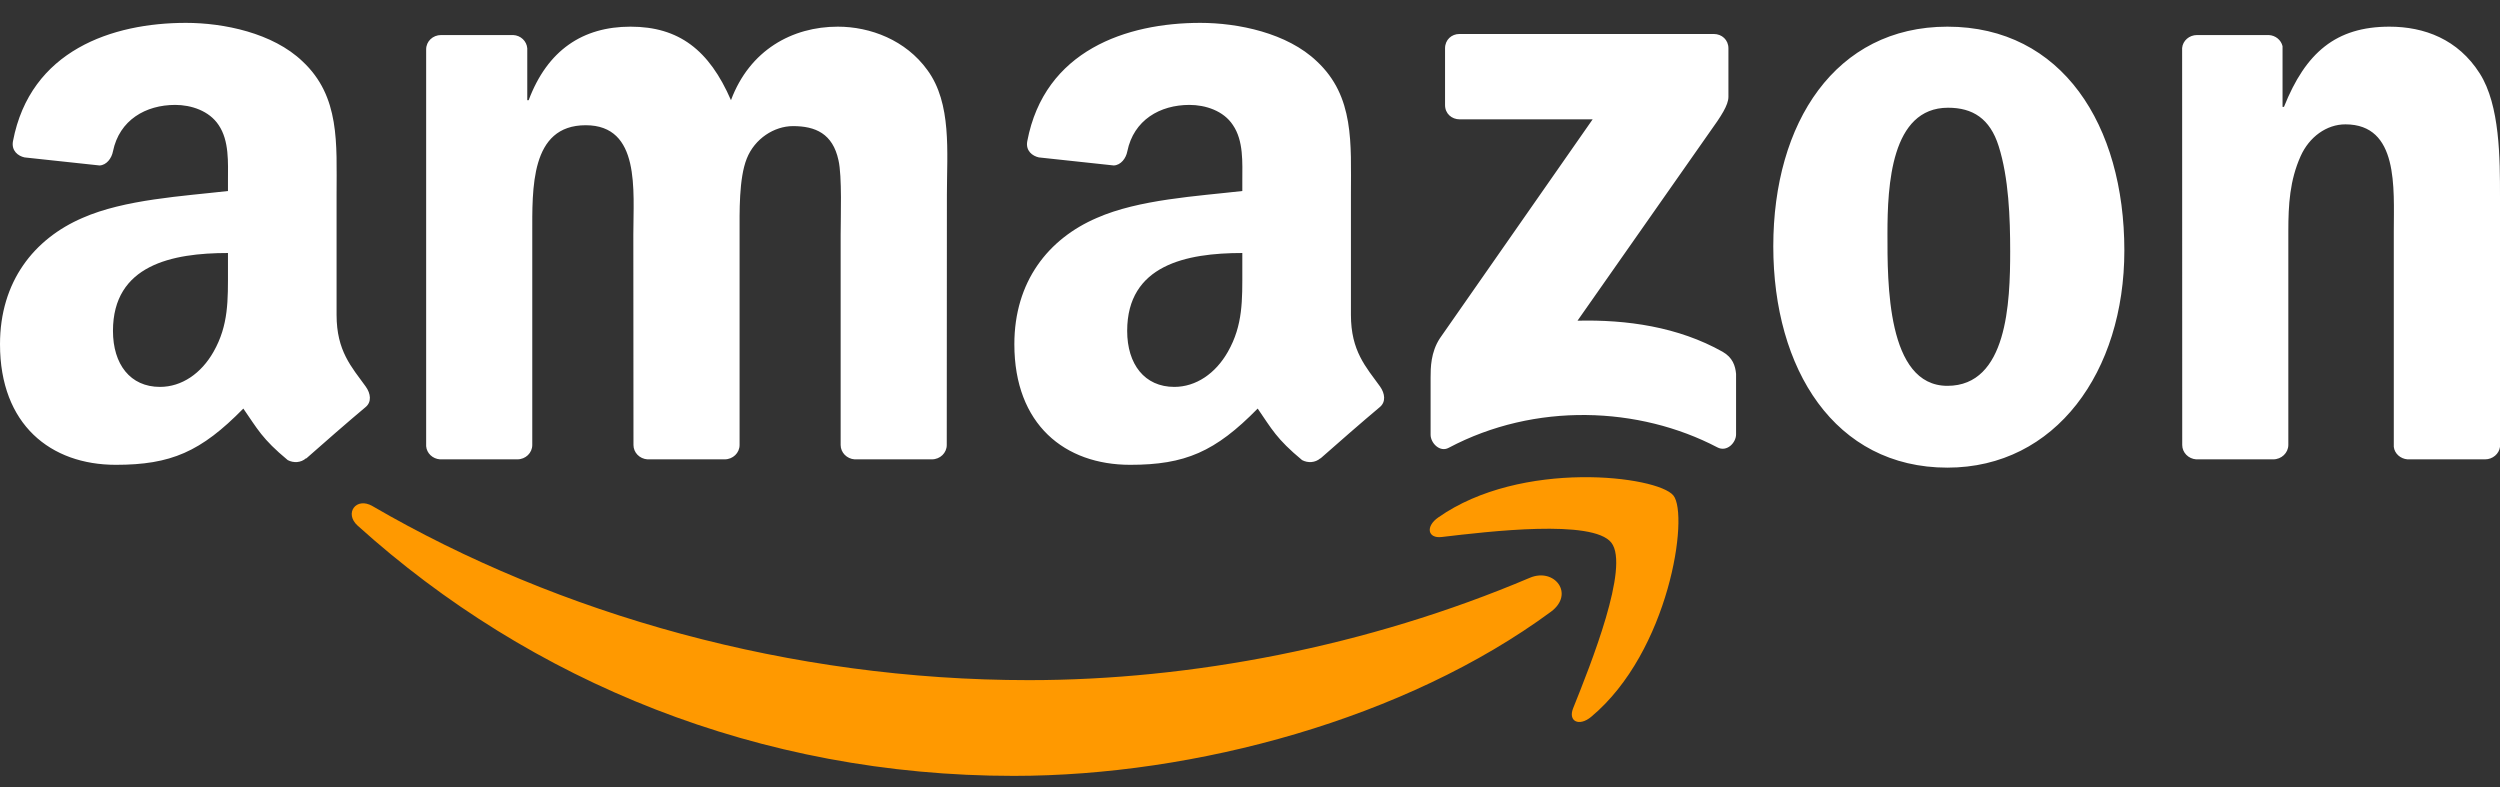 <svg xmlns="http://www.w3.org/2000/svg" fill="none" viewBox="0 0 54 17">
    <rect x="0" y="0" width="54" height="17" fill="#333333" stroke="none"/>
    <g id="Group">
        <path fill="#FF9900" d="M33.501 13.213C30.363 15.525 25.814 16.759 21.898 16.759C16.407 16.759 11.464 14.729 7.724 11.353C7.43 11.087 7.694 10.726 8.046 10.932C12.082 13.279 17.072 14.691 22.227 14.691C25.704 14.691 29.528 13.972 33.045 12.48C33.576 12.255 34.02 12.828 33.501 13.213Z" clip-rule="evenodd" fill-rule="evenodd" id="Vector"></path>
        <path fill="#FF9900" d="M34.805 11.722C34.406 11.21 32.154 11.48 31.143 11.599C30.835 11.637 30.788 11.369 31.066 11.177C32.859 9.915 35.802 10.279 36.145 10.702C36.488 11.127 36.056 14.076 34.37 15.483C34.112 15.699 33.865 15.584 33.98 15.297C34.359 14.353 35.207 12.236 34.805 11.722Z" clip-rule="evenodd" fill-rule="evenodd" id="Vector_2"></path>
        <path fill="white" d="M31.213 2.27V1.044C31.213 0.858 31.355 0.734 31.524 0.734H37.017C37.193 0.734 37.334 0.861 37.334 1.044V2.094C37.332 2.27 37.184 2.5 36.921 2.865L34.074 6.927C35.132 6.901 36.248 7.058 37.208 7.598C37.424 7.721 37.483 7.899 37.499 8.075V9.384C37.499 9.562 37.301 9.772 37.095 9.663C35.404 8.778 33.16 8.682 31.291 9.673C31.101 9.776 30.901 9.57 30.901 9.391V8.148C30.901 7.949 30.903 7.608 31.103 7.305L34.401 2.578H31.531C31.355 2.578 31.213 2.453 31.213 2.27M11.175 9.922H9.503C9.344 9.91 9.217 9.79 9.205 9.638V1.065C9.205 0.894 9.348 0.757 9.527 0.757H11.085C11.248 0.764 11.377 0.889 11.389 1.044V2.164H11.419C11.826 1.081 12.59 0.576 13.619 0.576C14.665 0.576 15.319 1.081 15.789 2.164C16.193 1.081 17.112 0.576 18.097 0.576C18.798 0.576 19.564 0.865 20.032 1.514C20.561 2.235 20.453 3.283 20.453 4.201L20.45 9.612C20.45 9.783 20.307 9.922 20.128 9.922H18.459C18.292 9.91 18.158 9.776 18.158 9.612V5.068C18.158 4.706 18.191 3.804 18.111 3.461C17.987 2.886 17.613 2.724 17.129 2.724C16.724 2.724 16.301 2.994 16.13 3.426C15.958 3.858 15.975 4.582 15.975 5.068V9.612C15.975 9.783 15.831 9.922 15.653 9.922H13.984C13.815 9.91 13.683 9.776 13.683 9.612L13.68 5.068C13.68 4.112 13.838 2.705 12.651 2.705C11.45 2.705 11.497 4.077 11.497 5.068V9.612C11.497 9.783 11.353 9.922 11.175 9.922ZM42.064 0.576C44.544 0.576 45.886 2.705 45.886 5.411C45.886 8.026 44.403 10.101 42.064 10.101C39.629 10.101 38.303 7.972 38.303 5.32C38.303 2.651 39.645 0.576 42.064 0.576ZM42.078 2.327C40.846 2.327 40.769 4.004 40.769 5.049C40.769 6.097 40.752 8.334 42.064 8.334C43.359 8.334 43.42 6.53 43.42 5.43C43.42 4.707 43.389 3.842 43.171 3.156C42.983 2.559 42.609 2.327 42.078 2.327ZM49.102 9.922H47.437C47.27 9.91 47.136 9.776 47.136 9.612L47.134 1.037C47.148 0.879 47.287 0.757 47.456 0.757H49.005C49.151 0.764 49.271 0.863 49.303 0.997V2.308H49.334C49.802 1.135 50.458 0.576 51.612 0.576C52.362 0.576 53.093 0.846 53.563 1.587C54 2.273 54 3.426 54 4.255V9.652C53.981 9.802 53.843 9.922 53.678 9.922H52.002C51.849 9.91 51.722 9.797 51.706 9.652V4.995C51.706 4.058 51.814 2.686 50.66 2.686C50.253 2.686 49.879 2.959 49.694 3.372C49.459 3.896 49.428 4.418 49.428 4.995V9.612C49.426 9.783 49.28 9.922 49.102 9.922ZM26.834 5.827C26.834 6.478 26.851 7.021 26.522 7.599C26.256 8.068 25.833 8.357 25.365 8.357C24.724 8.357 24.347 7.869 24.347 7.147C24.347 5.724 25.624 5.465 26.834 5.465L26.834 5.827ZM28.52 9.899C28.409 9.997 28.249 10.004 28.125 9.938C27.57 9.478 27.469 9.264 27.166 8.825C26.249 9.76 25.598 10.04 24.411 10.04C23.003 10.04 21.91 9.173 21.91 7.436C21.91 6.081 22.643 5.158 23.692 4.707C24.599 4.307 25.866 4.237 26.834 4.126V3.91C26.834 3.513 26.865 3.043 26.63 2.7C26.428 2.392 26.038 2.266 25.692 2.266C25.055 2.266 24.488 2.592 24.35 3.269C24.322 3.419 24.211 3.567 24.058 3.574L22.439 3.4C22.302 3.37 22.15 3.259 22.189 3.05C22.561 1.086 24.338 0.494 25.927 0.494C26.74 0.494 27.803 0.71 28.445 1.326C29.258 2.085 29.18 3.097 29.18 4.199V6.802C29.18 7.584 29.505 7.927 29.81 8.35C29.916 8.501 29.939 8.682 29.803 8.794C29.462 9.079 28.856 9.607 28.522 9.903L28.52 9.899ZM4.924 5.827C4.924 6.478 4.941 7.021 4.612 7.599C4.346 8.068 3.925 8.357 3.455 8.357C2.814 8.357 2.44 7.869 2.44 7.147C2.44 5.724 3.716 5.465 4.924 5.465V5.827ZM6.61 9.899C6.499 9.997 6.34 10.004 6.215 9.938C5.66 9.478 5.561 9.264 5.256 8.825C4.339 9.76 3.69 10.04 2.501 10.04C1.095 10.04 0 9.173 0 7.436C0 6.081 0.736 5.158 1.782 4.707C2.689 4.307 3.956 4.237 4.924 4.126V3.91C4.924 3.513 4.955 3.043 4.722 2.7C4.518 2.392 4.128 2.266 3.785 2.266C3.147 2.266 2.579 2.592 2.44 3.269C2.412 3.419 2.301 3.567 2.151 3.574L0.529 3.4C0.393 3.37 0.242 3.259 0.28 3.05C0.654 1.086 2.428 0.494 4.017 0.494C4.83 0.494 5.893 0.71 6.535 1.326C7.348 2.085 7.27 3.097 7.27 4.199V6.802C7.27 7.584 7.595 7.927 7.9 8.35C8.008 8.501 8.032 8.682 7.896 8.794C7.555 9.079 6.948 9.607 6.615 9.903L6.61 9.899Z" clip-rule="evenodd" fill-rule="evenodd" id="Vector_3"></path>
    </g>
</svg>